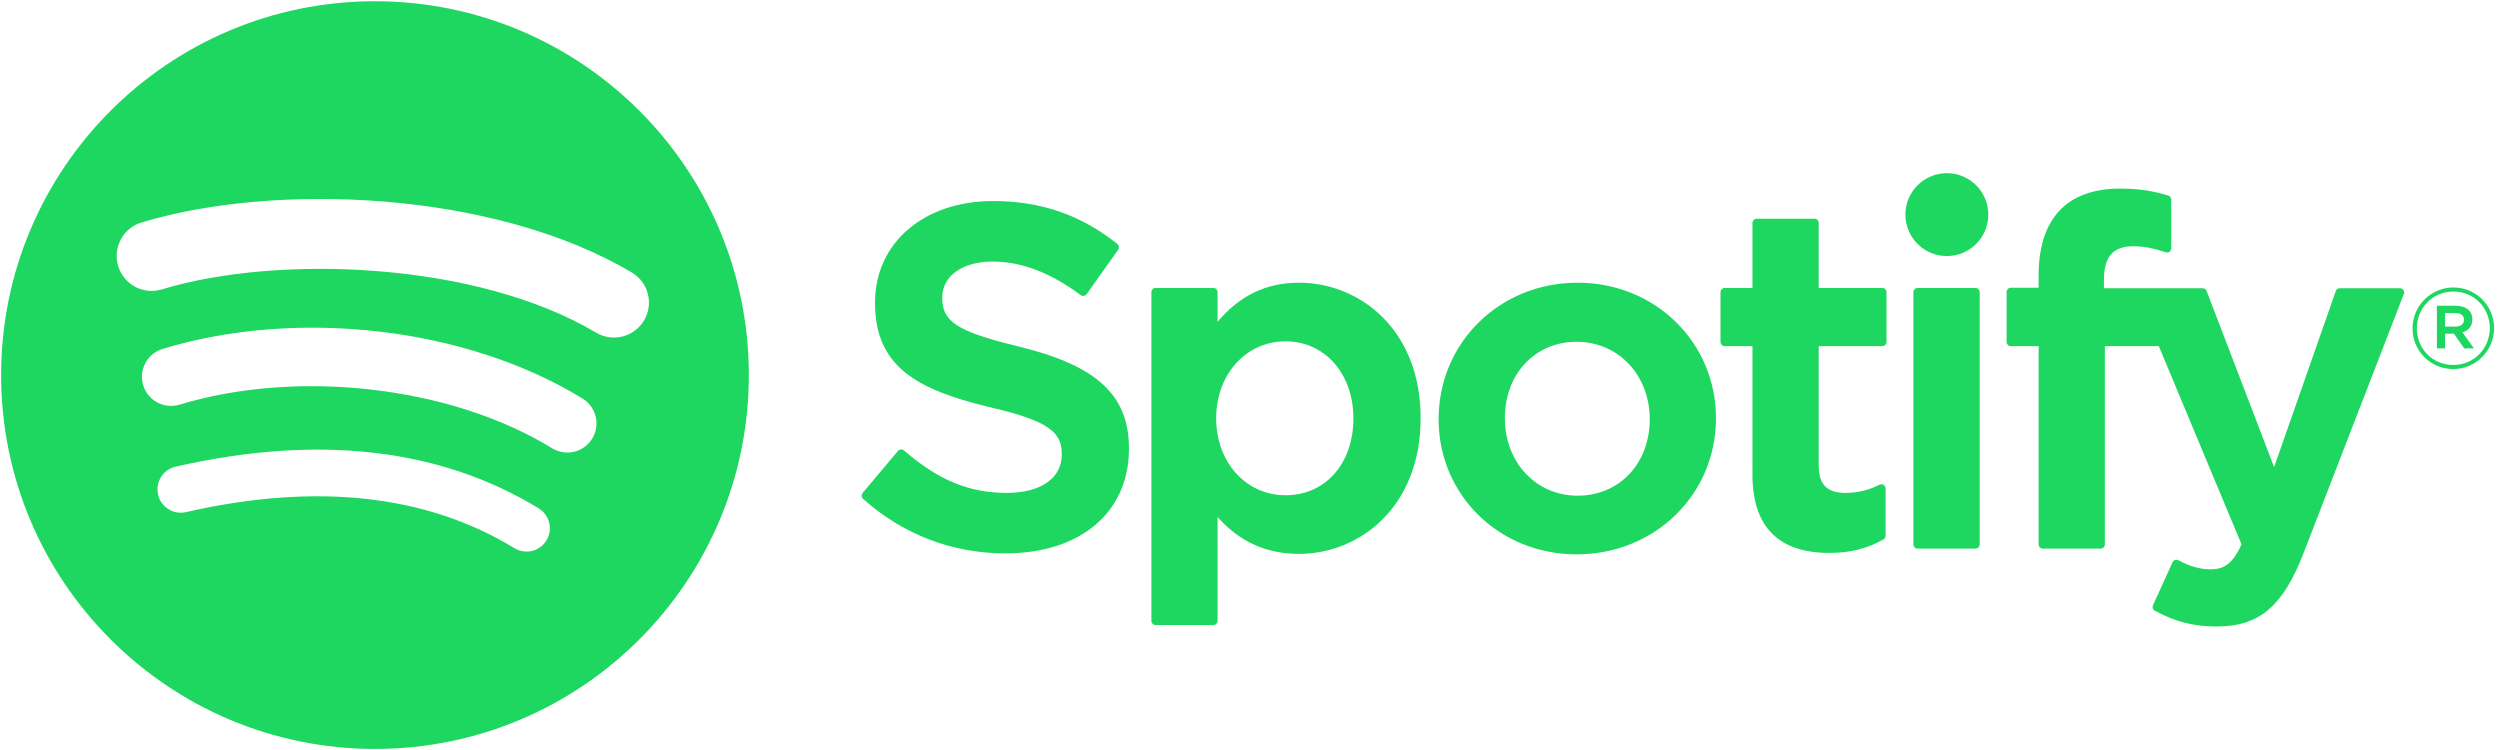 <?xml version="1.0" encoding="UTF-8"?>
<svg width="180px" height="54px" viewBox="0 0 180 54" version="1.1" xmlns="http://www.w3.org/2000/svg" xmlns:xlink="http://www.w3.org/1999/xlink">
    <title>spotify-sg</title>
    <g id="Page-1" stroke="none" stroke-width="1" fill="none" fill-rule="evenodd">
        <g id="spotify-sg" fill="#1ED760" fill-rule="nonzero">
            <path d="M26.999,0.089 C12.133,0.089 0.081,12.14 0.081,27.006 C0.081,41.873 12.133,53.923 26.999,53.923 C41.866,53.923 53.916,41.873 53.916,27.006 C53.916,12.141 41.866,0.09 26.998,0.09 L26.999,0.089 Z M39.343,38.911 C38.861,39.702 37.826,39.953 37.035,39.467 C30.715,35.607 22.759,34.733 13.389,36.873 C12.487,37.079 11.587,36.513 11.381,35.61 C11.174,34.707 11.738,33.807 12.643,33.601 C22.896,31.259 31.692,32.267 38.787,36.603 C39.578,37.089 39.828,38.12 39.343,38.911 L39.343,38.911 Z M42.638,31.582 C42.03,32.569 40.738,32.881 39.751,32.274 C32.516,27.826 21.487,26.538 12.928,29.136 C11.819,29.471 10.646,28.846 10.309,27.738 C9.975,26.628 10.601,25.458 11.709,25.121 C21.485,22.154 33.638,23.591 41.946,28.697 C42.933,29.305 43.245,30.597 42.638,31.582 L42.638,31.582 Z M42.92,23.95 C34.245,18.797 19.932,18.323 11.649,20.837 C10.319,21.241 8.912,20.49 8.509,19.16 C8.106,17.829 8.856,16.423 10.187,16.019 C19.696,13.133 35.502,13.69 45.49,19.62 C46.689,20.33 47.081,21.875 46.371,23.07 C45.663,24.266 44.114,24.66 42.922,23.95 L42.92,23.95 Z M73.315,24.937 C68.667,23.829 67.841,23.051 67.841,21.417 C67.841,19.873 69.294,18.833 71.457,18.833 C73.552,18.833 75.629,19.623 77.808,21.247 C77.873,21.296 77.956,21.316 78.036,21.303 C78.12,21.291 78.191,21.246 78.239,21.179 L80.508,17.98 C80.601,17.848 80.576,17.667 80.45,17.566 C77.856,15.485 74.938,14.474 71.524,14.474 C66.507,14.474 63,17.485 63,21.794 C63,26.415 66.025,28.051 71.251,29.314 C75.696,30.338 76.449,31.196 76.449,32.73 C76.449,34.43 74.931,35.488 72.489,35.488 C69.776,35.488 67.561,34.572 65.086,32.431 C65.025,32.377 64.941,32.354 64.864,32.357 C64.781,32.364 64.707,32.402 64.655,32.463 L62.11,35.491 C62.004,35.62 62.016,35.806 62.139,35.915 C65.019,38.487 68.561,39.843 72.386,39.843 C77.792,39.843 81.286,36.889 81.286,32.315 C81.296,28.456 78.985,26.319 73.324,24.942 L73.315,24.937 Z M93.52,20.354 C91.176,20.354 89.254,21.277 87.666,23.169 L87.666,21.039 C87.666,20.871 87.531,20.734 87.364,20.734 L83.202,20.734 C83.035,20.734 82.9,20.871 82.9,21.039 L82.9,44.697 C82.9,44.864 83.035,45.002 83.202,45.002 L87.364,45.002 C87.531,45.002 87.666,44.864 87.666,44.697 L87.666,37.23 C89.254,39.008 91.176,39.879 93.52,39.879 C97.875,39.879 102.285,36.526 102.285,30.117 C102.291,23.707 97.881,20.354 93.523,20.354 L93.52,20.354 Z M97.444,30.117 C97.444,33.379 95.435,35.658 92.555,35.658 C89.711,35.658 87.564,33.277 87.564,30.117 C87.564,26.958 89.711,24.576 92.555,24.576 C95.387,24.576 97.444,26.906 97.444,30.117 L97.444,30.117 Z M113.583,20.354 C107.974,20.354 103.58,24.673 103.58,30.187 C103.58,35.642 107.945,39.914 113.516,39.914 C119.144,39.914 123.551,35.61 123.551,30.117 C123.551,24.643 119.173,20.354 113.583,20.354 L113.583,20.354 L113.583,20.354 Z M113.583,35.69 C110.6,35.69 108.35,33.293 108.35,30.116 C108.35,26.924 110.523,24.608 113.516,24.608 C116.518,24.608 118.781,27.005 118.781,30.185 C118.781,33.376 116.595,35.69 113.583,35.69 L113.583,35.69 Z M135.527,20.734 L130.947,20.734 L130.947,16.052 C130.947,15.885 130.812,15.748 130.645,15.748 L126.482,15.748 C126.315,15.748 126.177,15.885 126.177,16.052 L126.177,20.734 L124.177,20.734 C124.01,20.734 123.875,20.871 123.875,21.039 L123.875,24.616 C123.875,24.784 124.01,24.921 124.177,24.921 L126.177,24.921 L126.177,34.177 C126.177,37.915 128.038,39.811 131.712,39.811 C133.203,39.811 134.441,39.503 135.607,38.84 C135.704,38.789 135.762,38.686 135.762,38.577 L135.762,35.17 C135.762,35.067 135.707,34.967 135.617,34.913 C135.527,34.855 135.415,34.852 135.321,34.9 C134.521,35.302 133.746,35.488 132.879,35.488 C131.545,35.488 130.947,34.88 130.947,33.524 L130.947,24.923 L135.527,24.923 C135.694,24.923 135.829,24.786 135.829,24.618 L135.829,21.041 C135.836,20.873 135.701,20.736 135.53,20.736 L135.527,20.734 L135.527,20.734 Z M151.483,20.753 L151.483,20.178 C151.483,18.486 152.132,17.732 153.585,17.732 C154.453,17.732 155.15,17.904 155.931,18.164 C156.028,18.194 156.127,18.179 156.205,18.122 C156.285,18.064 156.33,17.972 156.33,17.874 L156.33,14.368 C156.33,14.233 156.246,14.115 156.115,14.075 C155.292,13.83 154.238,13.578 152.656,13.578 C148.815,13.578 146.78,15.743 146.78,19.836 L146.78,20.716 L144.781,20.716 C144.614,20.716 144.476,20.853 144.476,21.021 L144.476,24.616 C144.476,24.784 144.614,24.921 144.781,24.921 L146.78,24.921 L146.78,39.194 C146.78,39.364 146.919,39.499 147.086,39.499 L151.245,39.499 C151.415,39.499 151.55,39.364 151.55,39.194 L151.55,24.922 L155.436,24.922 L161.389,39.194 C160.714,40.692 160.049,40.991 159.143,40.991 C158.41,40.991 157.635,40.772 156.847,40.338 C156.774,40.3 156.684,40.293 156.606,40.316 C156.526,40.345 156.459,40.403 156.426,40.48 L155.015,43.575 C154.948,43.723 155.006,43.893 155.147,43.97 C156.619,44.768 157.947,45.108 159.589,45.108 C162.662,45.108 164.363,43.675 165.857,39.824 L173.076,21.169 C173.115,21.075 173.102,20.969 173.044,20.886 C172.99,20.803 172.896,20.754 172.797,20.754 L168.464,20.754 C168.332,20.754 168.216,20.836 168.175,20.958 L163.736,33.633 L158.876,20.95 C158.831,20.832 158.718,20.754 158.593,20.754 L151.483,20.754 L151.483,20.753 L151.483,20.753 Z M142.232,20.734 L138.07,20.734 C137.903,20.734 137.764,20.871 137.764,21.039 L137.764,39.194 C137.764,39.364 137.903,39.499 138.07,39.499 L142.232,39.499 C142.399,39.499 142.537,39.364 142.537,39.194 L142.537,21.041 C142.537,20.873 142.403,20.736 142.232,20.736 L142.232,20.734 Z M140.175,12.468 C138.526,12.468 137.189,13.802 137.189,15.451 C137.189,17.1 138.526,18.436 140.175,18.436 C141.824,18.436 143.158,17.1 143.158,15.451 C143.158,13.802 141.821,12.468 140.175,12.468 Z M176.631,26.572 C174.986,26.572 173.703,25.249 173.703,23.643 C173.703,22.037 175.002,20.699 176.648,20.699 C178.293,20.699 179.576,22.021 179.576,23.626 C179.576,25.232 178.277,26.572 176.631,26.572 Z M176.648,20.99 C175.146,20.99 174.012,22.183 174.012,23.643 C174.012,25.103 175.14,26.279 176.631,26.279 C178.132,26.279 179.267,25.087 179.267,23.626 C179.267,22.167 178.139,20.99 176.648,20.99 L176.648,20.99 Z M177.297,23.927 L178.126,25.087 L177.425,25.087 L176.68,24.023 L176.04,24.023 L176.04,25.087 L175.455,25.087 L175.455,22.013 L176.824,22.013 C177.541,22.013 178.01,22.378 178.01,22.994 C178.014,23.498 177.721,23.806 177.3,23.927 L177.297,23.927 Z M176.802,22.541 L176.04,22.541 L176.04,23.513 L176.802,23.513 C177.181,23.513 177.409,23.327 177.409,23.026 C177.409,22.71 177.181,22.541 176.802,22.541 L176.802,22.541 Z" id="Shape"></path>
        </g>
    </g>
</svg>